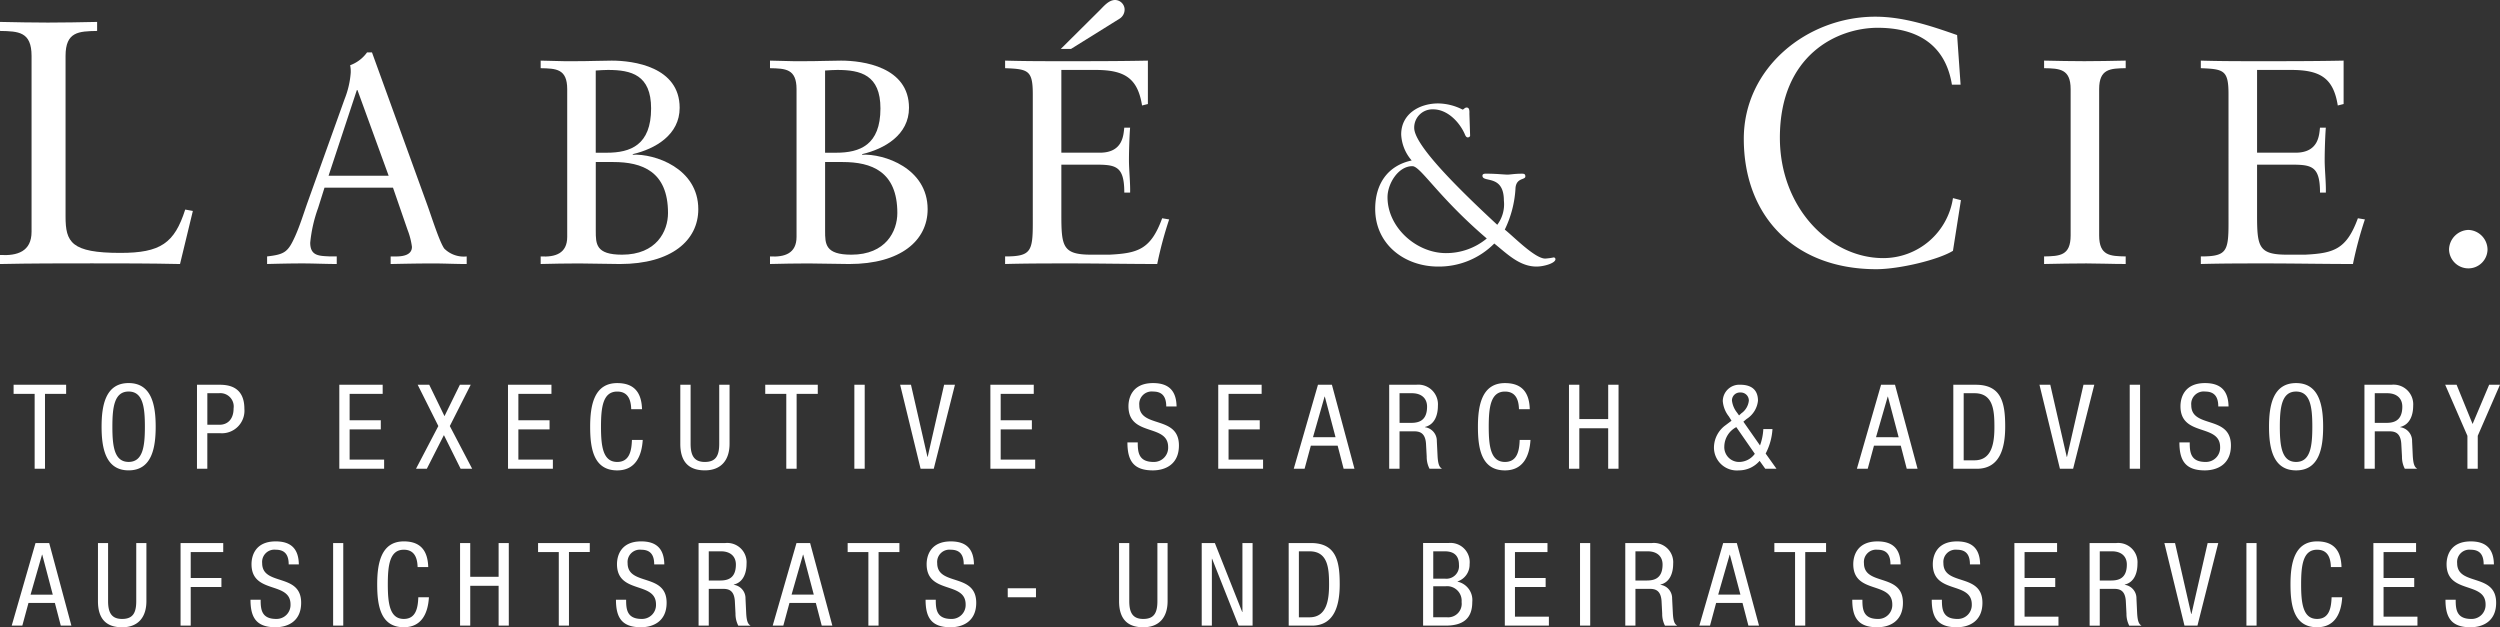 <svg xmlns="http://www.w3.org/2000/svg" width="376.77" height="94.533" viewBox="0 0 376.77 94.533">
 <rect x="0" y="0" width="376.77" height="94.533" fill="#333333" stroke="none"/>
 <g id="Gruppe_399" data-name="Gruppe 399" transform="translate(-3560.447 80.143)">
   <path id="Pfad_311" data-name="Pfad 311" d="M3.512,47.3h1.6l.927-3.417H10.02l.888,3.417h1.6L9.163,34.854H7.1Zm4.569-10.69h.037L9.7,42.629H6.354Zm8.43,7c0,2.565,1.147,3.937,3.642,3.937,2.445,0,3.66-1.549,3.66-3.937V34.854H22.282v8.754c0,1.743-.491,2.683-2.129,2.683-1.52,0-2.116-.852-2.116-2.683V34.854H16.512ZM28.96,47.3h1.531V41.479h4.627V40.118H30.491V36.21h4.9V34.854H28.96Zm17.825-9.227c-.034-2.286-1.113-3.469-3.488-3.469-3.156,0-3.644,2.283-3.644,3.435,0,4.572,5.878,2.531,5.878,6.056a2.1,2.1,0,0,1-2.163,2.194c-2.252,0-2.338-1.5-2.338-2.895H39.5c0,2.652.852,4.149,3.765,4.149,1.761,0,3.869-.818,3.869-3.694,0-4.553-5.875-2.461-5.875-5.967a1.85,1.85,0,0,1,2.061-2.022c1.466,0,1.936.9,1.936,2.213ZM51.952,47.3H53.48V34.854H51.952Zm12.838-4.271c-.057,1.518-.319,3.26-2.184,3.26-2.127,0-2.411-2.336-2.411-5.217s.285-5.212,2.411-5.212c1.588,0,2.04,1.2,2.08,2.615h1.6c-.073-2.445-1.131-3.872-3.678-3.872-3.435,0-4.013,3.331-4.013,6.468s.473,6.471,4.013,6.471c2.722,0,3.644-2.16,3.783-4.514Zm13.637-8.177H76.893v5.089H72.616V34.854H71.083V47.3h1.534v-6h4.277v6h1.534Zm9.068,1.356h3.138V34.854H82.839V36.21h3.122V47.3h1.534Zm14.371,1.865c-.034-2.286-1.113-3.469-3.485-3.469-3.158,0-3.647,2.283-3.647,3.435,0,4.572,5.878,2.531,5.878,6.056a2.1,2.1,0,0,1-2.16,2.194c-2.252,0-2.341-1.5-2.341-2.895H94.579c0,2.652.849,4.149,3.765,4.149,1.761,0,3.869-.818,3.869-3.694,0-4.553-5.878-2.461-5.878-5.967A1.851,1.851,0,0,1,98.4,35.863c1.471,0,1.941.9,1.941,2.213ZM107.03,47.3h1.534V41.756h2.08c.781,0,1.724.1,1.85,1.813l.1,1.938a3.838,3.838,0,0,0,.421,1.795h1.85c-.366-.227-.6-.577-.664-1.954l-.1-2.127a2.043,2.043,0,0,0-1.763-2.072v-.039c1.45-.347,1.92-1.779,1.92-3.14a2.909,2.909,0,0,0-3.192-3.117H107.03Zm1.534-11.2H110.4c1.429,0,2.252.771,2.252,1.991,0,2.409-1.659,2.409-2.565,2.409h-1.52ZM118.2,47.3h1.6l.925-3.417H124.7l.891,3.417h1.6l-3.352-12.448h-2.053Zm4.567-10.69h.037l1.586,6.016h-3.347Zm11.39-.4h3.14V34.854h-7.8V36.21h3.122V47.3h1.534Zm14.374,1.865c-.034-2.286-1.113-3.469-3.488-3.469-3.156,0-3.644,2.283-3.644,3.435,0,4.572,5.878,2.531,5.878,6.056a2.1,2.1,0,0,1-2.163,2.194c-2.249,0-2.338-1.5-2.338-2.895H141.24c0,2.652.849,4.149,3.765,4.149,1.761,0,3.869-.818,3.869-3.694,0-4.553-5.881-2.461-5.881-5.967a1.849,1.849,0,0,1,2.064-2.022c1.46,0,1.933.9,1.933,2.213Zm5.094,4.951h4.253V41.67H153.62Zm16.777.583c0,2.565,1.149,3.937,3.647,3.937,2.443,0,3.665-1.549,3.665-3.937V34.854h-1.536v8.754c0,1.743-.489,2.683-2.129,2.683-1.52,0-2.111-.852-2.111-2.683V34.854H170.4ZM182.856,47.3h1.531V37.221h.034L188.415,47.3h2.108V34.854h-1.531V45.246h-.034l-4.12-10.392h-1.983ZM197.5,36.1h1.6c2.793,0,2.949,2.586,2.949,4.99,0,2.236-.3,4.956-2.949,4.956h-1.6Zm-1.534,11.2h3.488c3.417,0,4.2-3.085,4.2-6.228,0-3.435-.489-6.22-4.358-6.22h-3.333Zm21.783-5.93h1.834a2.189,2.189,0,0,1,2.44,2.372,2.043,2.043,0,0,1-2.179,2.3h-2.1ZM216.22,47.3h3.38c2.6,0,4.031-1.027,4.031-3.558a2.836,2.836,0,0,0-2.215-3.067v-.037a2.669,2.669,0,0,0,1.813-2.6,2.893,2.893,0,0,0-3.192-3.187H216.22Zm1.531-11.2h1.729c1.5,0,2.145.755,2.145,2.04a1.9,1.9,0,0,1-2.113,2.08H217.75Zm10.784,11.2h6.643V45.944h-5.113V41.479h4.624V40.118h-4.624V36.21h4.9V34.854h-6.434Zm11.335,0h1.536V34.854H239.87Zm6.821,0h1.531V41.756H250.3c.786,0,1.727.1,1.855,1.813l.1,1.938a3.811,3.811,0,0,0,.415,1.795h1.852c-.371-.227-.6-.577-.664-1.954l-.107-2.127a2.043,2.043,0,0,0-1.758-2.072v-.039c1.445-.347,1.915-1.779,1.915-3.14a2.91,2.91,0,0,0-3.192-3.117h-4.026Zm1.531-11.2h1.837c1.426,0,2.252.771,2.252,1.991,0,2.409-1.664,2.409-2.571,2.409h-1.518Zm9.629,11.2h1.609l.92-3.417h3.979l.888,3.417h1.6L263.5,34.854h-2.056Zm4.572-10.69h.031l1.591,6.016h-3.352Zm11.39-.4h3.138V34.854h-7.793V36.21h3.119V47.3h1.536Zm14.374,1.865c-.039-2.286-1.116-3.469-3.49-3.469-3.153,0-3.647,2.283-3.647,3.435,0,4.572,5.881,2.531,5.881,6.056a2.1,2.1,0,0,1-2.163,2.194c-2.252,0-2.341-1.5-2.341-2.895H280.9c0,2.652.854,4.149,3.764,4.149,1.766,0,3.872-.818,3.872-3.694,0-4.553-5.875-2.461-5.875-5.967a1.846,1.846,0,0,1,2.059-2.022c1.466,0,1.936.9,1.936,2.213Zm11.981,0c-.034-2.286-1.116-3.469-3.49-3.469-3.153,0-3.642,2.283-3.642,3.435,0,4.572,5.875,2.531,5.875,6.056a2.1,2.1,0,0,1-2.161,2.194c-2.255,0-2.341-1.5-2.341-2.895h-1.531c0,2.652.854,4.149,3.77,4.149,1.758,0,3.869-.818,3.869-3.694,0-4.553-5.881-2.461-5.881-5.967a1.848,1.848,0,0,1,2.061-2.022c1.466,0,1.936.9,1.936,2.213Zm5.165,9.227h6.643V45.944h-5.11V41.479h4.624V40.118h-4.624V36.21h4.9V34.854h-6.434Zm11.338,0H318.2V41.756h2.074c.789,0,1.729.1,1.85,1.813l.1,1.938a3.84,3.84,0,0,0,.418,1.795h1.85c-.368-.227-.593-.577-.664-1.954l-.1-2.127a2.045,2.045,0,0,0-1.758-2.072v-.039c1.447-.347,1.912-1.779,1.912-3.14a2.907,2.907,0,0,0-3.185-3.117h-4.031ZM318.2,36.1h1.831c1.432,0,2.249.771,2.249,1.991,0,2.409-1.656,2.409-2.563,2.409H318.2Zm12.767,11.2h1.954l3.138-12.448h-1.6l-2.44,10.69h-.039l-2.437-10.69h-1.607Zm9.334,0h1.531V34.854h-1.531Zm12.837-4.271c-.057,1.518-.316,3.26-2.184,3.26-2.129,0-2.409-2.336-2.409-5.217s.28-5.212,2.409-5.212c1.588,0,2.043,1.2,2.077,2.615h1.6c-.065-2.445-1.129-3.872-3.678-3.872-3.438,0-4.01,3.331-4.01,6.468s.47,6.471,4.01,6.471c2.725,0,3.644-2.16,3.783-4.514Zm6.293,4.271h6.646V45.944H360.97V41.479h4.621V40.118H360.97V36.21h4.9V34.854h-6.434ZM377.6,38.075c-.034-2.286-1.121-3.469-3.49-3.469-3.158,0-3.644,2.283-3.644,3.435,0,4.572,5.878,2.531,5.878,6.056a2.1,2.1,0,0,1-2.166,2.194c-2.249,0-2.338-1.5-2.338-2.895H370.3c0,2.652.852,4.149,3.765,4.149,1.763,0,3.872-.818,3.872-3.694,0-4.553-5.875-2.461-5.875-5.967a1.846,1.846,0,0,1,2.056-2.022c1.468,0,1.938.9,1.938,2.213Z" transform="translate(3558.699 -33.155)" fill="#fff"/>
   <path id="Pfad_312" data-name="Pfad 312" d="M8.352,27.1h3.187V25.721H3.621V27.1H6.793V38.381h1.56Zm12.605-1.63c-3.49,0-4.075,3.383-4.075,6.578s.585,6.578,4.075,6.578,4.078-3.386,4.078-6.578-.583-6.578-4.078-6.578m0,1.277c2.168,0,2.45,2.375,2.45,5.3s-.282,5.306-2.45,5.306-2.448-2.38-2.448-5.306.285-5.3,2.448-5.3m10.3,11.631h1.56V33.026h1.936a3.4,3.4,0,0,0,3.65-3.67c0-3.634-2.816-3.634-3.919-3.634H31.261ZM32.82,27h1.756a2.012,2.012,0,0,1,2.2,2.291c0,1.682-.961,2.461-2.1,2.461H32.82ZM52.709,38.381h6.753V37h-5.2V32.456h4.7V31.077h-4.7V27.1h4.982V25.721H52.709Zm14.925-6.434-3.365,6.434H65.9l2.573-5.068,2.516,5.068h1.74l-3.367-6.434,3.151-6.225H70.881l-2.322,4.734-2.3-4.734h-1.74Zm10.5,6.434h6.761V37h-5.2V32.456h4.7V31.077h-4.7V27.1h4.985V25.721H78.13Zm18.676-4.344c-.055,1.544-.321,3.32-2.215,3.32-2.168,0-2.448-2.38-2.448-5.306s.28-5.3,2.448-5.3c1.609,0,2.069,1.223,2.106,2.657H98.33c-.073-2.484-1.152-3.934-3.738-3.934-3.5,0-4.078,3.383-4.078,6.578s.478,6.578,4.078,6.578c2.761,0,3.7-2.2,3.846-4.593Zm7.289.588c0,2.6,1.168,4,3.7,4,2.479,0,3.723-1.578,3.723-4v-8.9h-1.557v8.9c0,1.771-.5,2.733-2.166,2.733-1.541,0-2.147-.873-2.147-2.733v-8.9H104.1ZM121.63,27.1h3.187V25.721H116.9V27.1h3.172V38.381h1.56Zm8.7,11.278h1.56V25.721h-1.56Zm9.982,0h1.988l3.192-12.66h-1.633l-2.479,10.87h-.034l-2.484-10.87h-1.633Zm10.52,0h6.751V37h-5.2V32.456h4.7V31.077h-4.7V27.1h4.985V25.721h-6.539ZM178.89,29c-.034-2.322-1.134-3.527-3.54-3.527-3.213,0-3.71,2.322-3.71,3.49,0,4.648,5.98,2.571,5.98,6.155a2.138,2.138,0,0,1-2.2,2.239c-2.291,0-2.38-1.526-2.38-2.947h-1.557c0,2.7.867,4.219,3.83,4.219,1.792,0,3.934-.836,3.934-3.757,0-4.632-5.972-2.505-5.972-6.066a1.876,1.876,0,0,1,2.09-2.056c1.489,0,1.97.917,1.97,2.249Zm6.28,9.381h6.756V37h-5.2V32.456h4.7V31.077h-4.7V27.1h4.985V25.721H185.17Zm11.382,0h1.633l.94-3.477h4.041l.9,3.477H205.7l-3.4-12.66h-2.1Zm4.645-10.87h.037l1.615,6.121h-3.4Zm9.737,10.87h1.56v-5.64H214.6c.8,0,1.756.11,1.881,1.844l.107,1.967a3.859,3.859,0,0,0,.423,1.829H218.9c-.379-.23-.609-.588-.679-1.988l-.107-2.163a2.077,2.077,0,0,0-1.787-2.108v-.037c1.471-.355,1.949-1.805,1.949-3.19a2.963,2.963,0,0,0-3.242-3.174h-4.1ZM212.493,27h1.863c1.452,0,2.286.781,2.286,2.022,0,2.448-1.685,2.448-2.6,2.448h-1.544ZM230.6,34.037c-.052,1.544-.321,3.32-2.218,3.32-2.166,0-2.445-2.38-2.445-5.306s.279-5.3,2.445-5.3c1.615,0,2.074,1.223,2.111,2.657h1.628c-.068-2.484-1.15-3.934-3.738-3.934-3.493,0-4.075,3.383-4.075,6.578s.475,6.578,4.075,6.578c2.764,0,3.707-2.2,3.846-4.593Zm14.9-8.315h-1.56V30.9h-4.35V25.721H238.03v12.66h1.557v-6.1h4.35v6.1h1.56Zm18.159,4.624-.3-.423a3.628,3.628,0,0,1-.765-1.79,1.188,1.188,0,0,1,1.262-1.241,1.21,1.21,0,0,1,1.28,1.241,2.673,2.673,0,0,1-1.134,1.9Zm2.377,5.784a2.94,2.94,0,0,1-2.268,1.228A2.226,2.226,0,0,1,261.44,35a3.348,3.348,0,0,1,1.808-2.889Zm-1.722-4.841.462-.392a3.713,3.713,0,0,0,1.737-2.764c0-1.724-1.082-2.411-2.675-2.411A2.489,2.489,0,0,0,261.21,28.2a4.267,4.267,0,0,0,.92,2.307l.394.64-.92.692a4.188,4.188,0,0,0-1.724,3.279,3.452,3.452,0,0,0,3.759,3.511,4.112,4.112,0,0,0,3.122-1.434l.849,1.186H269.3l-1.63-2.289a9.112,9.112,0,0,0,1.027-3.686h-1.379a8.312,8.312,0,0,1-.5,2.464Zm17.106,7.093h1.633l.94-3.477h4.039l.9,3.477h1.63l-3.4-12.66h-2.1Zm4.645-10.87h.034l1.614,6.121H284.3ZM297.515,27h1.63c2.84,0,3,2.628,3,5.073,0,2.273-.3,5.039-3,5.039h-1.63Zm-1.56,11.385H299.5c3.477,0,4.271-3.138,4.271-6.33,0-3.5-.5-6.33-4.431-6.33h-3.388Zm16.064,0h1.988l3.192-12.66h-1.63l-2.482,10.87h-.039l-2.482-10.87h-1.63Zm10.518,0h1.56V25.721h-1.56ZM337.431,29c-.034-2.322-1.134-3.527-3.545-3.527-3.208,0-3.7,2.322-3.7,3.49,0,4.648,5.975,2.571,5.975,6.155a2.137,2.137,0,0,1-2.2,2.239c-2.291,0-2.38-1.526-2.38-2.947h-1.554c0,2.7.867,4.219,3.827,4.219,1.792,0,3.937-.836,3.937-3.757,0-4.632-5.977-2.505-5.977-6.066a1.878,1.878,0,0,1,2.1-2.056c1.489,0,1.97.917,1.97,2.249Zm10.181-3.527c-3.5,0-4.081,3.383-4.081,6.578s.585,6.578,4.081,6.578,4.075-3.386,4.075-6.578-.585-6.578-4.075-6.578m0,1.277c2.163,0,2.445,2.375,2.445,5.3s-.282,5.306-2.445,5.306-2.451-2.38-2.451-5.306.285-5.3,2.451-5.3m10.3,11.631h1.557v-5.64h2.113c.8,0,1.756.11,1.881,1.844l.107,1.967a3.859,3.859,0,0,0,.423,1.829h1.878c-.371-.23-.6-.588-.677-1.988l-.1-2.163a2.077,2.077,0,0,0-1.789-2.108v-.037c1.471-.355,1.952-1.805,1.952-3.19a2.964,2.964,0,0,0-3.245-3.174h-4.1ZM359.469,27h1.865c1.455,0,2.286.781,2.286,2.022,0,2.448-1.685,2.448-2.607,2.448h-1.544Zm13.963,6.421v4.964h1.557V33.417l3.352-7.7h-1.63l-2.5,5.922L371.8,25.721h-1.719Z" transform="translate(3558.875 -47.882)" fill="#fff"/>
   <g id="Gruppe_364" data-name="Gruppe 364" transform="translate(3560.447 -76.843)">
     <path id="Pfad_313" data-name="Pfad 313" d="M3.4,6.523c-7.424,0-8.261-1.619-8.261-5.488v-24.2c0-3.658,1.987-3.711,4.757-3.763v-1.36c-2.613.053-5.018.1-7.423.1-2.352,0-4.756-.052-7.214-.1v1.36c2.771.052,4.757.1,4.757,3.763v26.5c0,2.98-2.144,3.659-4.757,3.5V8.2c4.6-.1,9.2-.1,13.853-.1,4.444,0,8.834,0,13.278.1l1.934-8L13.173-.01C11.553,5.06,9.462,6.523,3.4,6.523" transform="translate(14.741 28.291)" fill="#fff"/>
   </g>
   <g id="Gruppe_365" data-name="Gruppe 365" transform="translate(3600.7 -72.238)">
     <path id="Pfad_314" data-name="Pfad 314" d="M1.736,3.481,6-9.431h.087l4.7,12.911ZM19.171,14.46c-.7-.966-1.889-4.7-2.5-6.413L8.279-15.1H7.533a5.436,5.436,0,0,1-2.547,1.932,4.662,4.662,0,0,1,.087,1.142A13.355,13.355,0,0,1,4.152-8.07L-1.469,7.609c-.571,1.624-1.1,3.337-1.8,4.917-1.1,2.46-1.581,2.811-4.26,3.12v1.141c1.757-.044,3.558-.087,5.314-.087,1.713,0,3.469.087,5.182.087V15.646H1.955c-1.537-.089-2.985,0-2.985-2.065A21.258,21.258,0,0,1,.155,8.355l.967-3.074h10.32l2.2,6.368A10.853,10.853,0,0,1,14.3,14.2c0,1.229-1.317,1.45-2.414,1.45H11.09v1.141c2.152-.044,4.26-.087,6.411-.087,1.67,0,3.383.087,5.05.087V15.646a4.153,4.153,0,0,1-3.38-1.186" transform="translate(7.53 15.095)" fill="#fff"/>
   </g>
   <g id="Gruppe_366" data-name="Gruppe 366" transform="translate(3641.93 -71.008)">
     <path id="Pfad_315" data-name="Pfad 315" d="M2.3,5.48c-3.951,0-3.951-1.624-3.951-3.6V-8.483H.979c4.346,0,8.256,1.4,8.256,7.684,0,2.722-1.713,6.28-6.939,6.28M-1.656-22.274c.657-.043,1.274-.087,1.843-.087,3.513,0,6.5.747,6.5,5.8,0,5.534-3.118,6.676-6.675,6.676H-1.656ZM3.92-9.583v-.087c3.382-.79,7.071-2.9,7.071-6.982,0-6.192-6.982-7.114-10.231-7.114-1.581,0-3.207.087-5.71.087H-6.311c-1.186,0-2.416-.087-3.645-.087v1.142c2.327.044,4,.087,4,3.161V2.8c0,2.5-1.8,3.075-4,2.944V6.885C-8.068,6.841-6.135,6.8-4.2,6.8c2.065,0,4.129.087,6.193.087C9.762,6.885,13.8,3.328,13.8-1.371c0-6.192-6.587-8.388-9.882-8.213" transform="translate(9.956 23.767)" fill="#fff"/>
   </g>
   <g id="Gruppe_367" data-name="Gruppe 367" transform="translate(3676.492 -71.008)">
     <path id="Pfad_316" data-name="Pfad 316" d="M2.3,5.48c-3.953,0-3.953-1.624-3.953-3.6V-8.483H.978c4.348,0,8.256,1.4,8.256,7.684,0,2.722-1.712,6.28-6.938,6.28M-1.657-22.274c.658-.043,1.274-.087,1.845-.087,3.513,0,6.5.747,6.5,5.8,0,5.534-3.117,6.676-6.675,6.676H-1.657ZM3.92-9.583v-.087c3.382-.79,7.071-2.9,7.071-6.982,0-6.192-6.982-7.114-10.232-7.114-1.581,0-3.207.087-5.709.087H-6.311c-1.186,0-2.417-.087-3.646-.087v1.142c2.328.044,4,.087,4,3.161V2.8c0,2.5-1.8,3.075-4,2.944V6.885C-8.068,6.841-6.136,6.8-4.2,6.8c2.065,0,4.129.087,6.192.087C9.761,6.885,13.8,3.328,13.8-1.371c0-6.192-6.586-8.388-9.88-8.213" transform="translate(9.957 23.767)" fill="#fff"/>
   </g>
   <g id="Gruppe_368" data-name="Gruppe 368" transform="translate(3711.925 -71.008)">
     <path id="Pfad_317" data-name="Pfad 317" d="M2.946,5.48H.223C-4.125,5.48-4.3,4.251-4.3-.625V-8.089H.4c3.38,0,4.787,0,4.787,4.216h.877c.043-1.405-.175-3.469-.175-4.876,0-1.58.087-3.953.175-4.917H5.185C5.053-12.656,5.053-9.89,1.5-9.89H-4.3V-22.362H.838c4.391,0,6.367,1.229,7.025,5.358l.879-.22v-6.543c-4.26.087-8.432.087-12.648.087-2.941,0-5.928,0-8.87-.087v1.142c3.469.132,4.172.308,4.172,3.908V.782c0,4.259-.351,4.963-4.172,4.963V6.885c3.25-.087,6.5-.087,9.749-.087,4.391,0,8.784.087,13.175.087a58.464,58.464,0,0,1,1.8-6.719L10.894-.008C9.181,4.689,7.249,5.26,2.946,5.48" transform="translate(12.776 23.767)" fill="#fff"/>
   </g>
   <g id="Gruppe_369" data-name="Gruppe 369" transform="translate(3720.312 -80.143)">
     <path id="Pfad_318" data-name="Pfad 318" d="M1.662.527A1.625,1.625,0,0,0,2.409-.966,1.467,1.467,0,0,0,1-2.284c-.966,0-1.67.879-2.328,1.537L-7.209,5.095h1.537Z" transform="translate(7.209 2.284)" fill="#fff"/>
   </g>
   <g id="Gruppe_370" data-name="Gruppe 370" transform="translate(3823.251 -77.627)">
     <path id="Pfad_319" data-name="Pfad 319" d="M3.938,6.817c-8.049,0-15.577-7.579-15.577-18.139,0-12.546,8.728-16.571,14.74-16.571,5.855,0,10.2,2.456,11.187,8.573h1.307l-.523-7.476c-4.024-1.411-8.1-2.77-12.337-2.77-10.246,0-19.812,7.684-19.812,18.4C-17.077.6-9.34,8.489,2.893,8.489c3.451,0,9.357-1.41,11.553-2.771l1.2-7.631-1.2-.314A10.626,10.626,0,0,1,3.938,6.817" transform="translate(17.077 29.565)" fill="#fff"/>
   </g>
   <g id="Gruppe_371" data-name="Gruppe 371" transform="translate(3868.508 -71.009)">
     <path id="Pfad_320" data-name="Pfad 320" d="M0,0V1.142c2.327.044,4,.087,4,3.161V26.349c0,3.074-1.67,3.118-4,3.163v1.141c2.2-.044,4.26-.087,6.369-.087,1.931,0,3.818.087,5.929.087V29.512c-2.328-.044-4-.089-4-3.163V4.3c0-3.074,1.67-3.117,4-3.161V0C10.1.044,8.081.087,6.062.087,4.086.087,2.062.044,0,0" fill="#fff"/>
   </g>
   <g id="Gruppe_372" data-name="Gruppe 372" transform="translate(3892.129 -71.008)">
     <path id="Pfad_321" data-name="Pfad 321" d="M2.946,5.48H.225C-4.121,5.48-4.3,4.251-4.3-.625V-8.089H.4c3.383,0,4.786,0,4.786,4.216h.879c.044-1.405-.176-3.469-.176-4.876,0-1.58.089-3.953.176-4.917H5.185C5.054-12.656,5.054-9.89,1.5-9.89H-4.3V-22.362H.839c4.392,0,6.369,1.229,7.025,5.358l.879-.22v-6.543c-4.26.087-8.431.087-12.648.087-2.941,0-5.926,0-8.871-.087v1.142c3.473.132,4.173.308,4.173,3.908V.782c0,4.259-.349,4.963-4.173,4.963V6.885c3.25-.087,6.5-.087,9.751-.087,4.389,0,8.781.087,13.176.087A57.961,57.961,0,0,1,11.95.166L10.894-.008C9.182,4.689,7.25,5.26,2.946,5.48" transform="translate(12.776 23.767)" fill="#fff"/>
   </g>
   <g id="Gruppe_373" data-name="Gruppe 373" transform="translate(3929.539 -45.493)">
     <path id="Pfad_322" data-name="Pfad 322" d="M.543,1.086a2.885,2.885,0,0,0,2.9-2.855A2.992,2.992,0,0,0,.543-4.71a3.024,3.024,0,0,0-2.9,2.941,2.915,2.915,0,0,0,2.9,2.855" transform="translate(2.355 4.71)" fill="#fff"/>
   </g>
   <g id="Gruppe_374" data-name="Gruppe 374" transform="translate(3767.7 -64.556)">
     <path id="Pfad_323" data-name="Pfad 323" d="M3.151,3.814C-4.208-2.479-6.821-7.086-8.06-7.086c-2.166,0-3.747,2.683-3.747,4.676,0,4.574,4.366,8.426,8.8,8.426a9.572,9.572,0,0,0,6.155-2.2M.64-11.694c0,.171-.206.274-.343.274-.31,0-.413-.412-.516-.619-.826-1.788-2.614-3.611-4.712-3.611a2.748,2.748,0,0,0-2.854,2.786c0,2.3,5.09,7.737,12.516,14.613a5.142,5.142,0,0,0,1-3.644C5.73-5.917,2.5-4.541,2.5-5.642c0-.379.516-.31.791-.31,1.272,0,2.476.138,2.992.138.447,0,1.031-.138,2.2-.138.31,0,.482.069.482.413,0,.55-1.308.171-1.479,1.685A16.238,16.238,0,0,1,5.866,2.473c1.307,1.032,4.54,4.367,6.086,4.367a8.543,8.543,0,0,0,1.272-.172.263.263,0,0,1,.276.276c0,.585-1.719,1.1-2.855,1.1-2.578,0-4.469-1.96-6.361-3.473A11.743,11.743,0,0,1-4.174,8.044c-5.054,0-9.49-3.335-9.49-8.7,0-3.678,1.822-6.5,5.5-7.289a6.4,6.4,0,0,1-1.583-3.921c0-3.129,2.786-4.676,5.571-4.676a8.343,8.343,0,0,1,3.679.928c.172,0,.31-.309.619-.309.481,0,.412.653.412.962Z" transform="translate(13.664 16.542)" fill="#fff"/>
   </g>
   <path id="Pfad_324" data-name="Pfad 324" d="M0,7.6H374.889V-32.969H0Z" transform="translate(3560.447 -47.174)" fill="none"/>
 </g>
</svg>
